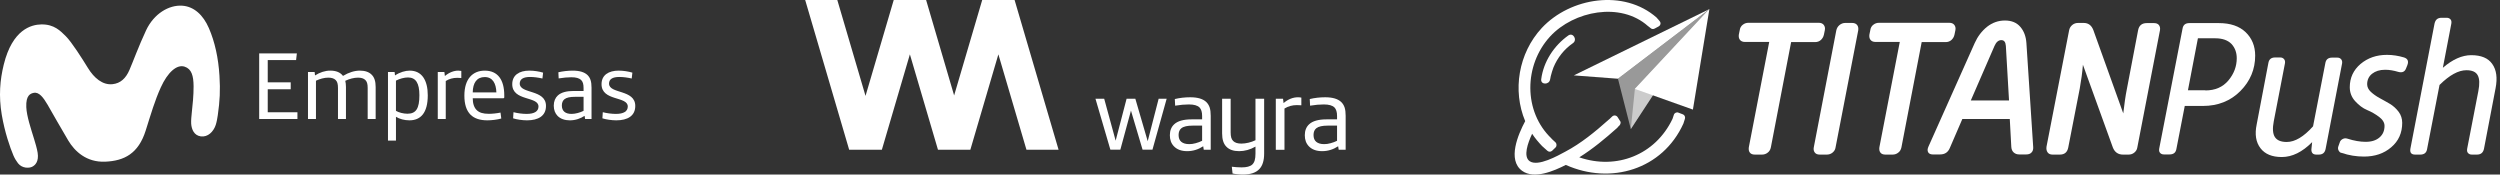 <svg width="444" height="31" viewBox="0 0 444 31" fill="none" xmlns="http://www.w3.org/2000/svg">
<rect x="0" y="0" width="444" height="31" fill="#333333" stroke="none"/>
<path d="M7.342 4.336C5.532 4.365 2.192 5.256 0.666 11.477C0.002 14.188 -0.255 17.015 0.313 20.379C0.839 23.481 1.767 26.159 2.394 27.634C2.609 28.143 2.945 28.673 3.203 29C3.947 29.939 5.184 29.878 5.704 29.622C6.271 29.343 6.922 28.671 6.687 27.134C6.574 26.391 6.245 25.306 6.059 24.702C5.491 22.85 4.734 20.616 4.669 19.024C4.581 16.895 5.422 16.616 5.98 16.492C6.918 16.286 7.705 17.316 8.455 18.606C9.347 20.145 10.876 22.874 12.125 24.958C13.251 26.84 15.33 28.853 18.668 28.716C22.071 28.575 24.58 27.278 25.872 23.196C26.838 20.141 27.497 17.859 28.558 15.522C29.778 12.834 31.405 11.397 32.775 11.835C34.047 12.243 34.364 13.484 34.38 15.309C34.393 16.924 34.206 18.704 34.061 20.011C34.008 20.485 33.913 21.44 33.953 21.969C34.03 23.012 34.481 24.052 35.656 24.219C36.908 24.396 37.912 23.397 38.313 22.191C38.472 21.715 38.606 20.988 38.678 20.47C39.047 17.861 39.142 16.107 38.976 13.438C38.782 10.317 38.17 7.471 37.104 5.008C36.083 2.652 34.443 1.142 32.34 1.01C30.012 0.862 27.341 2.404 25.939 5.397C24.647 8.155 23.614 10.986 22.987 12.432C22.351 13.897 21.416 14.8 19.98 14.951C18.223 15.135 16.709 13.863 15.6 12.047C14.634 10.465 12.719 7.452 11.694 6.439C10.731 5.49 9.631 4.3 7.342 4.336Z" fill="white"/>
<path d="M46.031 9.478H52.722L52.586 10.671H47.55V14.625H51.63V15.852H47.55V19.942H52.824V21.135H46.031V9.478Z" fill="white"/>
<path d="M54.701 12.783H55.879L55.948 13.396C56.818 12.851 57.724 12.543 58.645 12.543C59.703 12.543 60.438 12.85 60.915 13.481C61.957 12.85 62.98 12.543 63.919 12.543C64.823 12.543 65.541 12.783 66.018 13.276C66.48 13.737 66.717 14.418 66.717 15.458V21.133H65.3V15.629C65.3 14.913 65.181 14.504 64.89 14.215C64.601 13.924 64.156 13.789 63.576 13.789C62.894 13.789 62.057 13.993 61.323 14.351C61.392 14.657 61.442 15.032 61.442 15.458V21.133H60.025V15.629C60.025 14.913 59.906 14.504 59.615 14.215C59.325 13.924 58.881 13.789 58.301 13.789C57.584 13.789 56.799 14.01 56.115 14.334V21.133H54.698V12.783H54.701Z" fill="white"/>
<path d="M68.905 12.783H70.083L70.152 13.396C71.022 12.817 71.995 12.543 72.763 12.543C74.931 12.543 75.972 14.265 75.972 16.924C75.972 20.06 74.709 21.372 72.711 21.372C71.842 21.372 70.936 21.133 70.323 20.741V24.968H68.905V12.783ZM74.485 16.908C74.485 14.777 73.853 13.756 72.455 13.756C71.805 13.756 70.97 13.978 70.321 14.318V19.687C70.815 19.976 71.635 20.198 72.351 20.198C73.872 20.198 74.485 19.293 74.485 16.908Z" fill="white"/>
<path d="M77.746 12.783H78.924L79.01 13.498C79.813 12.832 80.648 12.543 81.383 12.543C81.537 12.543 81.742 12.561 81.929 12.595V13.856C81.742 13.838 81.435 13.821 81.196 13.821C80.462 13.821 79.761 14.009 79.165 14.383V21.133H77.748V12.783H77.746Z" fill="white"/>
<path d="M83.566 20.368C82.815 19.618 82.474 18.476 82.474 16.977C82.474 13.995 83.958 12.545 86.092 12.545C88.431 12.545 89.558 14.198 89.558 16.942V17.266C89.558 17.402 89.489 17.453 89.353 17.453H83.958C83.958 18.373 84.198 19.123 84.692 19.584C85.136 19.993 85.767 20.215 86.826 20.215C87.424 20.215 88.243 20.129 88.891 19.993L89.027 21.049C88.311 21.254 87.32 21.372 86.552 21.372C85.255 21.372 84.249 21.049 83.566 20.368ZM88.157 16.413C88.106 14.81 87.491 13.685 86.092 13.685C84.675 13.685 83.976 14.724 83.958 16.413H88.157Z" fill="white"/>
<path d="M91.128 21.015L91.197 19.924C91.879 20.112 92.802 20.23 93.536 20.23C94.902 20.23 95.635 19.77 95.635 18.918C95.635 17.044 90.975 18.015 90.975 14.948C90.975 13.328 92.237 12.543 94.013 12.543C94.85 12.543 95.789 12.697 96.454 12.901L96.335 13.942C95.584 13.771 94.816 13.668 94.132 13.668C92.937 13.668 92.306 14.06 92.306 14.844C92.306 16.719 96.967 15.833 96.967 18.815C96.967 20.588 95.601 21.372 93.588 21.372C92.783 21.372 91.76 21.219 91.128 21.015Z" fill="white"/>
<path d="M99.016 20.573C98.606 20.146 98.349 19.549 98.349 18.765C98.349 17.981 98.623 17.367 99.066 16.958C99.698 16.378 100.688 16.157 101.899 16.157H103.64V15.629C103.64 14.948 103.521 14.521 103.213 14.215C102.854 13.874 102.309 13.721 101.472 13.721C100.839 13.721 100.037 13.79 99.219 13.926L99.167 12.836C99.953 12.648 100.908 12.545 101.711 12.545C102.956 12.545 103.793 12.819 104.322 13.312C104.851 13.823 105.056 14.488 105.056 15.579V21.135H103.912L103.826 20.573C103.092 21.049 102.205 21.374 101.198 21.374C100.295 21.372 99.527 21.101 99.016 20.573ZM103.642 19.685V17.197H102.105C101.236 17.197 100.638 17.316 100.245 17.623C99.956 17.863 99.784 18.22 99.784 18.731C99.784 19.737 100.416 20.23 101.508 20.23C102.19 20.23 103.027 19.993 103.642 19.685Z" fill="white"/>
<path d="M106.986 21.015L107.055 19.924C107.737 20.112 108.66 20.23 109.394 20.23C110.759 20.23 111.493 19.77 111.493 18.918C111.493 17.044 106.833 18.015 106.833 14.948C106.833 13.328 108.095 12.543 109.871 12.543C110.708 12.543 111.646 12.697 112.311 12.901L112.192 13.942C111.441 13.771 110.673 13.668 109.989 13.668C108.794 13.668 108.164 14.06 108.164 14.844C108.164 16.719 112.824 15.833 112.824 18.815C112.824 20.588 111.458 21.372 109.445 21.372C108.643 21.372 107.618 21.219 106.986 21.015Z" fill="white"/>
<path d="M314.213 7.449H309.893C309.49 7.449 309.195 7.314 309.007 7.071C308.819 6.828 308.765 6.504 308.819 6.126L308.98 5.343C309.034 4.938 309.222 4.614 309.517 4.398C309.812 4.155 310.161 4.047 310.537 4.047H323.016C323.418 4.047 323.713 4.182 323.901 4.425C324.089 4.668 324.17 4.992 324.089 5.37L323.928 6.153C323.848 6.531 323.66 6.855 323.391 7.098C323.123 7.341 322.774 7.476 322.372 7.476H318.105L314.508 26.16C314.428 26.565 314.24 26.889 313.945 27.105C313.65 27.348 313.301 27.456 312.925 27.456H311.664C311.261 27.456 310.966 27.348 310.778 27.105C310.59 26.862 310.537 26.565 310.59 26.16L314.213 7.449Z" fill="white"/>
<path d="M326.128 5.397C326.209 5.019 326.397 4.695 326.692 4.452C326.987 4.209 327.336 4.074 327.712 4.074H328.946C329.349 4.074 329.644 4.209 329.832 4.452C330.02 4.695 330.073 5.019 330.02 5.397L325.994 26.187C325.941 26.565 325.753 26.862 325.457 27.105C325.162 27.348 324.813 27.456 324.438 27.456H323.203C322.801 27.456 322.505 27.348 322.318 27.105C322.13 26.862 322.049 26.565 322.13 26.16L326.128 5.397Z" fill="white"/>
<path d="M337.401 7.449H333.08C332.678 7.449 332.382 7.314 332.194 7.071C332.007 6.828 331.953 6.504 332.007 6.126L332.168 5.343C332.221 4.938 332.409 4.614 332.704 4.398C333 4.155 333.348 4.047 333.724 4.047H346.203C346.606 4.047 346.901 4.182 347.089 4.425C347.277 4.668 347.357 4.992 347.277 5.37L347.116 6.153C347.035 6.531 346.847 6.855 346.579 7.098C346.311 7.341 345.962 7.476 345.559 7.476H341.292L337.696 26.16C337.615 26.565 337.428 26.889 337.132 27.105C336.837 27.348 336.488 27.456 336.113 27.456H334.851C334.449 27.456 334.154 27.348 333.966 27.105C333.778 26.862 333.724 26.565 333.778 26.16L337.401 7.449Z" fill="white"/>
<path d="M342.446 27.05C342.285 26.78 342.312 26.43 342.499 26.024L350.711 7.638C351.248 6.45 351.973 5.505 352.912 4.749C353.851 4.02 354.898 3.642 356.079 3.642C357.26 3.642 358.172 4.02 358.816 4.776C359.46 5.532 359.809 6.477 359.89 7.638L361.097 26.133C361.124 26.538 361.017 26.861 360.802 27.078C360.587 27.32 360.265 27.428 359.863 27.428H358.628C358.226 27.428 357.904 27.32 357.635 27.078C357.367 26.834 357.233 26.511 357.206 26.078L356.938 21.138H348.511L346.283 26.294C345.961 27.05 345.398 27.428 344.566 27.428H343.224C342.875 27.428 342.58 27.294 342.446 27.05ZM356.803 17.844L356.24 8.151C356.186 7.449 355.918 7.125 355.435 7.125C354.925 7.125 354.522 7.476 354.227 8.151L350.014 17.844H356.803Z" fill="white"/>
<path d="M367.484 5.343C367.565 4.965 367.753 4.668 368.048 4.425C368.343 4.182 368.692 4.074 369.068 4.074H370.061C370.893 4.074 371.456 4.506 371.778 5.343L377.092 20.139C377.28 18.546 377.468 17.115 377.736 15.792L379.722 5.397C379.883 4.533 380.393 4.101 381.278 4.101H382.54C382.942 4.101 383.238 4.209 383.425 4.452C383.613 4.695 383.667 4.992 383.613 5.37L379.588 26.187C379.534 26.565 379.346 26.862 379.051 27.105C378.756 27.348 378.407 27.456 378.031 27.456H377.038C376.18 27.456 375.562 27.024 375.24 26.187L369.927 11.499C369.819 12.849 369.631 14.253 369.363 15.738L367.323 26.187C367.162 27.024 366.679 27.456 365.821 27.456H364.532C364.13 27.456 363.835 27.321 363.647 27.051C363.459 26.781 363.405 26.457 363.459 26.052L367.484 5.343Z" fill="white"/>
<path d="M387.611 5.127C387.719 4.425 388.121 4.101 388.846 4.101H394.052C396.118 4.101 397.702 4.641 398.829 5.721C399.956 6.801 400.52 8.205 400.52 9.879C400.52 12.309 399.634 14.415 397.89 16.17C396.145 17.925 393.918 18.816 391.234 18.816H388.014L386.538 26.402C386.43 27.105 386.028 27.428 385.303 27.428H384.31C383.988 27.428 383.774 27.32 383.613 27.131C383.452 26.942 383.425 26.7 383.478 26.375L387.611 5.127ZM391.664 16.062C393.408 16.062 394.777 15.468 395.77 14.28C396.762 13.092 397.246 11.769 397.246 10.338C397.246 9.312 396.924 8.475 396.306 7.8C395.662 7.152 394.723 6.801 393.435 6.801H390.349L388.577 16.035H391.664V16.062Z" fill="white"/>
<path d="M402.855 11.229C402.963 10.527 403.365 10.203 404.09 10.203H404.949C405.271 10.203 405.485 10.311 405.646 10.5C405.807 10.689 405.861 10.932 405.807 11.256L403.821 21.543C403.58 22.785 403.634 23.73 404.009 24.324C404.385 24.918 405.083 25.215 406.129 25.215C407.579 25.215 409.135 24.297 410.799 22.434L412.973 11.256C413.08 10.554 413.483 10.23 414.207 10.23H415.093C415.415 10.23 415.63 10.338 415.791 10.527C415.952 10.716 416.005 10.986 415.952 11.283L413.026 26.457C412.892 27.132 412.49 27.456 411.819 27.456H411.389C410.772 27.456 410.477 27.132 410.504 26.511L410.638 25.242C408.894 26.997 407.096 27.888 405.244 27.888C403.526 27.888 402.265 27.375 401.46 26.322C400.655 25.269 400.413 23.865 400.789 22.083L402.855 11.229Z" fill="white"/>
<path d="M415.334 26.727C415.2 26.457 415.2 26.214 415.308 25.944L415.549 25.269C415.63 24.999 415.818 24.81 416.086 24.675C416.354 24.54 416.623 24.54 416.891 24.621C418.072 24.999 419.145 25.188 420.138 25.188C421.212 25.188 422.017 24.918 422.607 24.405C423.198 23.892 423.493 23.217 423.493 22.353C423.493 21.786 423.171 21.246 422.527 20.76C421.883 20.274 421.185 19.869 420.407 19.545C419.628 19.221 418.931 18.681 418.287 17.979C417.642 17.277 417.32 16.44 417.32 15.495C417.32 13.821 417.964 12.444 419.226 11.364C420.514 10.284 422.071 9.744 423.922 9.744C424.942 9.744 425.962 9.906 426.955 10.203C427.626 10.419 427.814 10.878 427.545 11.58L427.304 12.174C427.089 12.741 426.633 12.957 425.935 12.768C425.13 12.525 424.352 12.39 423.6 12.39C422.634 12.39 421.883 12.633 421.292 13.092C420.702 13.551 420.407 14.199 420.407 14.955C420.407 15.441 420.621 15.9 421.051 16.305C421.48 16.71 422.017 17.088 422.607 17.412C423.224 17.736 423.815 18.087 424.432 18.438C425.023 18.789 425.559 19.275 425.989 19.842C426.418 20.409 426.633 21.084 426.633 21.813C426.633 23.595 425.989 25.053 424.674 26.16C423.385 27.267 421.775 27.807 419.843 27.807C418.474 27.807 417.159 27.591 415.898 27.159C415.657 27.159 415.469 26.97 415.334 26.727Z" fill="white"/>
<path d="M432.375 4.182C432.536 3.48 432.938 3.156 433.636 3.156H434.522C434.844 3.156 435.058 3.264 435.219 3.453C435.38 3.642 435.407 3.885 435.354 4.209L433.851 12.039C435.568 10.554 437.259 9.798 438.896 9.798C440.64 9.798 441.902 10.311 442.626 11.364C443.378 12.417 443.566 13.848 443.217 15.657L441.15 26.456C440.989 27.131 440.587 27.456 439.889 27.456H439.003C438.681 27.456 438.467 27.348 438.306 27.159C438.145 26.97 438.118 26.727 438.171 26.402L440.157 16.17C440.399 14.928 440.372 13.983 440.05 13.389C439.728 12.768 439.057 12.471 438.037 12.471C436.615 12.471 435.031 13.335 433.26 15.09L431.06 26.43C430.952 27.131 430.55 27.456 429.825 27.456H428.94C428.242 27.456 427.973 27.105 428.081 26.43L432.375 4.182Z" fill="white"/>
<path d="M303.587 1.617L279.514 13.389L287.35 13.983L303.587 1.617Z" fill="white"/>
<path opacity="0.5" d="M287.349 13.983L289.631 22.92L303.586 1.617L287.349 13.983Z" fill="white"/>
<path opacity="0.5" d="M303.586 1.617L290.356 15.792L289.631 22.92L303.586 1.617Z" fill="white"/>
<path d="M300.661 19.464L303.587 1.617L290.356 15.792L300.661 19.464Z" fill="white"/>
<path d="M275.408 13.551C275.542 13.011 275.703 12.498 275.891 11.985C276.616 10.23 277.796 8.745 279.353 7.665C280.185 7.098 279.407 5.721 278.548 6.288C275.998 8.097 274.12 10.932 273.717 14.091C273.61 15.09 275.166 15.09 275.301 14.091C275.274 14.307 275.381 13.686 275.408 13.551Z" fill="white"/>
<path d="M298.863 20.301L298.085 20.004C297.763 19.869 297.387 20.058 297.28 20.382L297.038 21.111C293.979 27.537 287.055 30.209 280.48 27.942C282.869 26.457 285.069 24.621 287.162 22.758C287.243 22.704 287.297 22.623 287.35 22.542L287.646 22.245C287.78 22.083 287.86 21.813 287.807 21.624L287.297 20.814C287.082 20.463 286.626 20.409 286.331 20.679L285.821 21.165C285.767 21.192 285.74 21.219 285.686 21.273C283.325 23.379 280.802 25.458 277.984 26.943C276.723 27.617 273.127 29.669 271.651 28.616C270.497 27.779 271.329 25.404 272.107 23.757C272.617 24.54 273.234 25.269 273.905 25.971L274.039 26.079L274.066 26.106C274.093 26.133 274.12 26.133 274.12 26.16L274.818 26.781C275.059 26.997 275.408 26.997 275.65 26.781L276.24 26.214C276.508 25.971 276.508 25.539 276.24 25.269L275.569 24.648C275.569 24.621 275.542 24.621 275.542 24.594C270.524 19.815 270.631 11.553 275.301 6.477C279.514 1.914 287.833 0.294 292.691 4.641C292.718 4.668 292.745 4.668 292.771 4.695C292.906 4.803 293.04 4.911 293.147 4.992C293.335 5.181 293.63 5.208 293.872 5.073L294.569 4.695C294.945 4.479 295.026 4.047 294.73 3.723C294.543 3.48 294.355 3.291 294.355 3.291C294.328 3.237 294.274 3.183 294.221 3.129C288.424 -1.974 278.897 -0.462 273.825 4.965C269.665 9.447 268.592 16.089 270.873 21.516C269.638 23.838 267.652 28.401 270.336 30.345C272.483 31.883 275.945 30.372 278.092 29.291C286.035 32.855 295.267 30.128 298.971 21.948C299.078 21.597 299.185 21.327 299.239 21.111C299.346 20.76 299.185 20.409 298.863 20.301Z" fill="white"/>
<path d="M188.003 26.591L180.192 0H180.146H174.475H174.441L169.453 16.952L164.477 0H164.431H158.761H158.726L153.716 17.033L148.705 0H143L150.811 26.591H150.904H156.527H156.62L161.596 9.651L166.583 26.591H166.618H172.288H172.335L177.311 9.651L182.298 26.591H188.003Z" fill="white"/>
<path d="M194.553 17.531H196.103L198.14 24.983L200.084 17.531H201.635L203.833 25.075L205.777 17.531H207.201L204.678 26.58H202.919L200.859 19.648L198.973 26.58H197.202L194.553 17.531Z" fill="white"/>
<path d="M208.485 25.978C207.999 25.469 207.768 24.821 207.768 24.022C207.768 23.201 208.022 22.541 208.543 22.067C209.168 21.488 210.198 21.199 211.609 21.199H213.496V20.62C213.496 20.25 213.461 19.938 213.38 19.695C213.31 19.452 213.183 19.243 213.033 19.081C212.662 18.723 212.038 18.549 211.147 18.549C210.406 18.549 209.596 18.619 208.705 18.769L208.647 17.589C209.526 17.38 210.441 17.276 211.401 17.276C212.697 17.276 213.634 17.554 214.225 18.109C214.502 18.375 214.711 18.711 214.838 19.093C214.965 19.486 215.023 19.972 215.023 20.562V26.591H213.785L213.692 25.978C212.801 26.557 211.852 26.846 210.846 26.846C209.827 26.846 209.04 26.557 208.485 25.978ZM212.35 25.434C212.767 25.318 213.148 25.18 213.496 25.006V22.31H211.829C210.88 22.31 210.209 22.46 209.816 22.773C209.48 23.039 209.318 23.444 209.318 23.976C209.318 24.52 209.48 24.925 209.804 25.191C210.128 25.457 210.591 25.596 211.193 25.596C211.54 25.608 211.933 25.55 212.35 25.434Z" fill="white"/>
<path d="M219.744 30.942C219.386 30.907 219.108 30.861 218.9 30.815L218.772 29.611C219.363 29.681 219.941 29.727 220.508 29.727C221.399 29.727 222.024 29.565 222.394 29.23C222.591 29.044 222.742 28.801 222.834 28.489C222.927 28.177 222.973 27.771 222.973 27.274V26.036C222.024 26.58 221.052 26.846 220.068 26.846C219.073 26.846 218.31 26.58 217.8 26.047C217.291 25.538 217.048 24.751 217.048 23.687V17.531H218.564V23.502C218.564 23.884 218.599 24.196 218.668 24.439C218.738 24.682 218.853 24.879 219.015 25.041C219.328 25.353 219.814 25.503 220.473 25.503C220.867 25.503 221.284 25.446 221.735 25.341C222.175 25.237 222.591 25.087 222.973 24.902V17.531H224.512V27.285C224.512 28.5 224.234 29.415 223.679 30.005C223.066 30.676 222.082 31 220.74 31C220.439 31 220.103 30.988 219.744 30.942Z" fill="white"/>
<path d="M226.595 17.531H227.868L227.96 18.306C228.782 17.612 229.638 17.276 230.529 17.276C230.715 17.276 230.911 17.299 231.12 17.334V18.7C230.853 18.676 230.587 18.665 230.321 18.665C229.511 18.665 228.77 18.873 228.122 19.278V26.603H226.583V17.531H226.595Z" fill="white"/>
<path d="M232.45 25.978C231.964 25.469 231.733 24.821 231.733 24.022C231.733 23.201 231.987 22.541 232.508 22.067C233.133 21.488 234.163 21.199 235.575 21.199H237.461V20.62C237.461 20.25 237.426 19.938 237.345 19.695C237.276 19.452 237.148 19.243 236.998 19.081C236.628 18.723 236.003 18.549 235.112 18.549C234.371 18.549 233.561 18.619 232.67 18.769L232.612 17.589C233.492 17.38 234.406 17.276 235.366 17.276C236.662 17.276 237.6 17.554 238.19 18.109C238.468 18.375 238.676 18.711 238.803 19.093C238.931 19.486 238.988 19.972 238.988 20.562V26.591H237.75L237.658 25.978C236.767 26.557 235.818 26.846 234.811 26.846C233.793 26.846 233.006 26.557 232.45 25.978ZM236.315 25.434C236.732 25.318 237.114 25.18 237.461 25.006V22.31H235.795C234.846 22.31 234.175 22.46 233.781 22.773C233.445 23.039 233.283 23.444 233.283 23.976C233.283 24.52 233.445 24.925 233.769 25.191C234.094 25.457 234.556 25.596 235.158 25.596C235.505 25.608 235.899 25.55 236.315 25.434Z" fill="white"/>
</svg>
